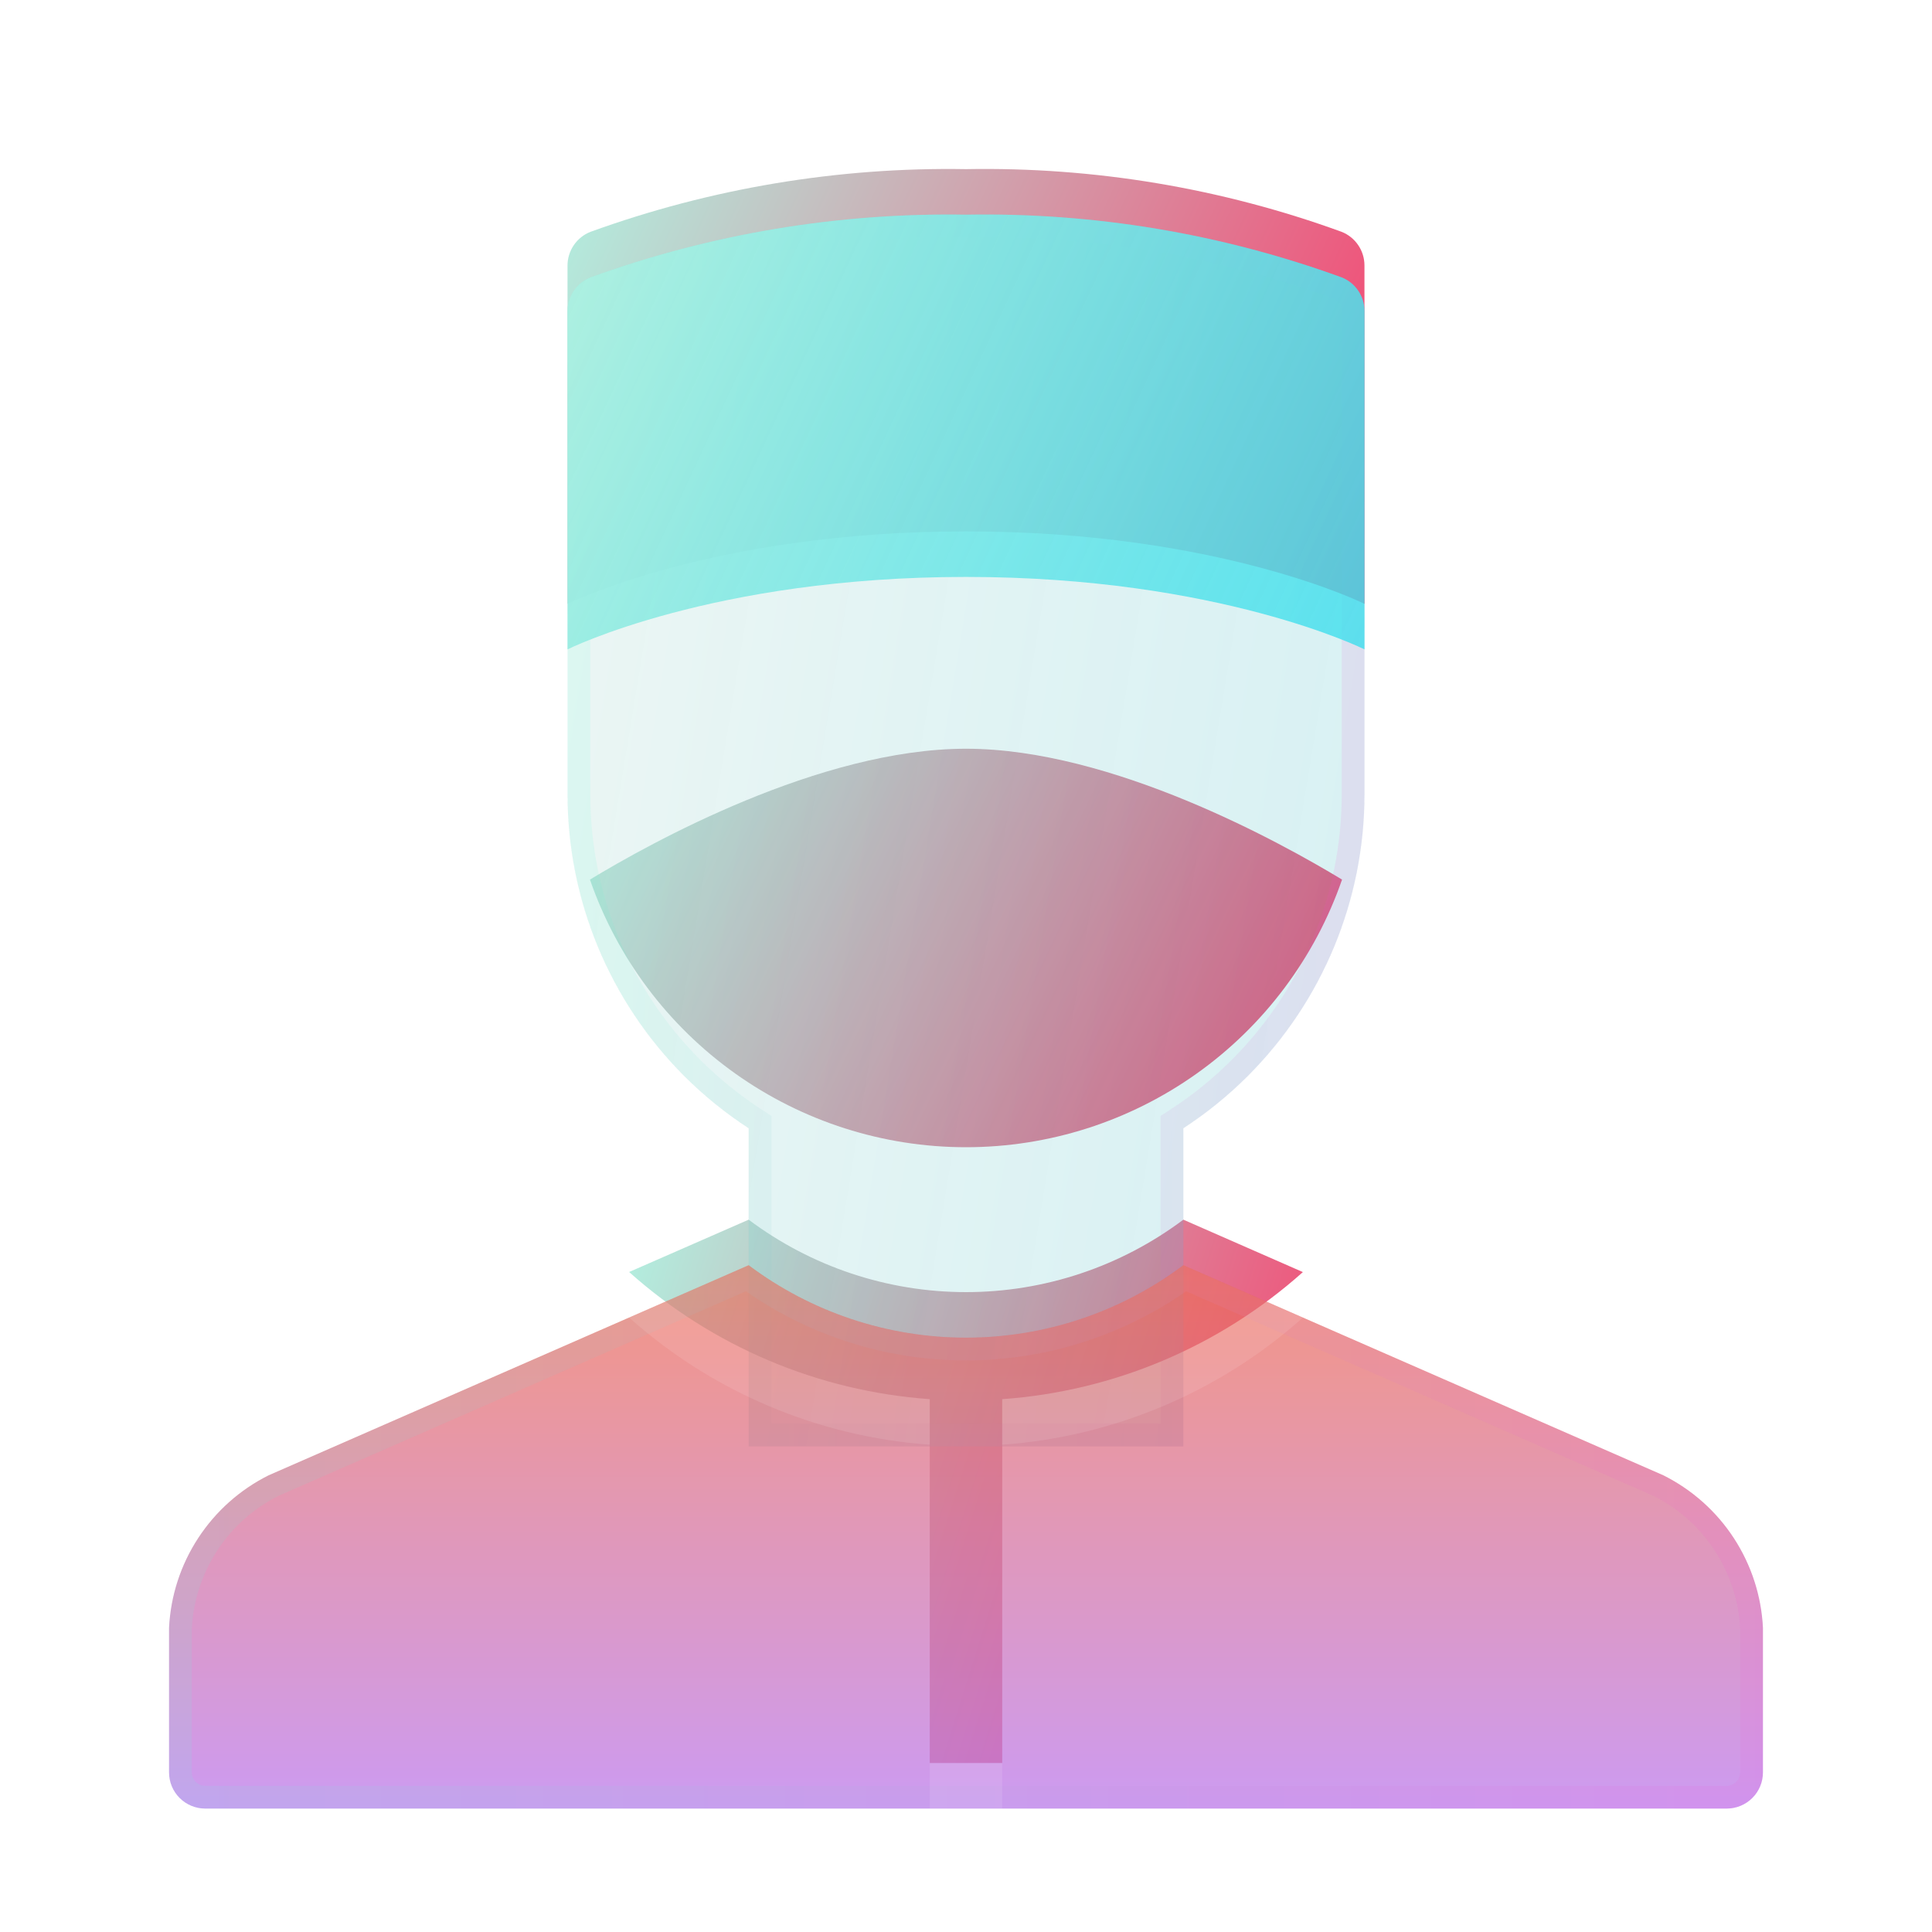 <?xml version="1.0" encoding="UTF-8"?> <svg xmlns="http://www.w3.org/2000/svg" width="70" height="70" viewBox="0 0 70 70" fill="none"><path d="M42.875 44.191C40.603 45.895 37.84 46.816 35 46.816C32.16 46.816 29.397 45.895 27.125 44.191L22.794 46.087C25.815 48.786 29.646 50.407 33.687 50.694V63.878H36.312V50.694C40.353 50.407 44.184 48.788 47.206 46.09L42.875 44.191Z" fill="url(#paint0_linear_6008_765)"></path><path d="M48.608 8.399C44.249 6.813 39.637 6.044 35 6.128C30.364 6.05 25.753 6.82 21.394 8.4C21.149 8.496 20.939 8.664 20.79 8.882C20.642 9.1 20.562 9.357 20.562 9.621V21.878C20.562 21.878 25.812 19.253 35 19.253C44.187 19.253 49.437 21.878 49.437 21.878V9.618C49.437 9.355 49.358 9.098 49.21 8.881C49.062 8.663 48.852 8.495 48.608 8.399Z" fill="url(#paint1_linear_6008_765)"></path><path d="M35 27.128C29.699 27.128 23.546 30.552 21.375 31.869C22.356 34.701 24.196 37.157 26.638 38.895C29.08 40.633 32.003 41.566 35 41.566C37.997 41.566 40.92 40.633 43.362 38.895C45.804 37.157 47.643 34.701 48.625 31.869C46.454 30.555 40.301 27.128 35 27.128Z" fill="url(#paint2_linear_6008_765)"></path><g filter="url(#filter0_bi_6008_765)"><path d="M35 6.128C39.637 6.044 44.25 6.813 48.608 8.399C48.853 8.495 49.063 8.663 49.211 8.881C49.358 9.098 49.438 9.355 49.438 9.618V27.128C49.438 30.957 47.917 34.629 45.209 37.337C44.494 38.053 43.711 38.685 42.875 39.229V50.756H27.125V39.229C26.29 38.685 25.507 38.053 24.791 37.337C22.084 34.629 20.563 30.957 20.563 27.128V9.621C20.563 9.357 20.642 9.1 20.791 8.882C20.939 8.664 21.15 8.496 21.395 8.4C25.754 6.82 30.365 6.05 35 6.128Z" fill="#1D1D1D" fill-opacity="0.05"></path><path d="M35 6.128C39.637 6.044 44.25 6.813 48.608 8.399C48.853 8.495 49.063 8.663 49.211 8.881C49.358 9.098 49.438 9.355 49.438 9.618V27.128C49.438 30.957 47.917 34.629 45.209 37.337C44.494 38.053 43.711 38.685 42.875 39.229V50.756H27.125V39.229C26.29 38.685 25.507 38.053 24.791 37.337C22.084 34.629 20.563 30.957 20.563 27.128V9.621C20.563 9.357 20.642 9.1 20.791 8.882C20.939 8.664 21.15 8.496 21.395 8.4C25.754 6.82 30.365 6.05 35 6.128Z" fill="url(#paint3_linear_6008_765)" fill-opacity="0.2"></path><path d="M42.463 50.343H27.538V39.229V39.005L27.35 38.883C26.539 38.355 25.778 37.74 25.083 37.045C22.453 34.415 20.975 30.848 20.975 27.128V9.621C20.975 9.44 21.03 9.264 21.132 9.115C21.233 8.967 21.375 8.852 21.541 8.786C25.851 7.224 30.41 6.464 34.993 6.541L35.001 6.541L35.008 6.541C39.592 6.457 44.152 7.218 48.461 8.784C48.627 8.851 48.769 8.965 48.869 9.113L49.199 8.889L48.869 9.113C48.971 9.262 49.025 9.438 49.025 9.618V27.128C49.025 30.848 47.548 34.415 44.917 37.045C44.222 37.74 43.462 38.355 42.65 38.883L42.463 39.005V39.229V50.343Z" stroke="url(#paint4_linear_6008_765)" stroke-opacity="0.1" stroke-width="0.825"></path></g><g filter="url(#filter1_i_6008_765)"><path d="M48.608 8.399C44.25 6.813 39.637 6.044 35 6.128C30.365 6.05 25.754 6.82 21.395 8.4C21.15 8.496 20.939 8.664 20.791 8.882C20.642 9.1 20.563 9.357 20.563 9.621V21.878C20.563 21.878 25.813 19.253 35 19.253C44.188 19.253 49.438 21.878 49.438 21.878V9.618C49.438 9.355 49.358 9.098 49.211 8.881C49.063 8.663 48.853 8.495 48.608 8.399Z" fill="url(#paint5_linear_6008_765)"></path></g><g filter="url(#filter2_bi_6008_765)"><path d="M60.266 51.803L42.875 44.191C40.603 45.895 37.84 46.816 35 46.816C32.16 46.816 29.397 45.895 27.125 44.191L9.734 51.803C8.696 52.322 7.815 53.106 7.181 54.078C6.546 55.049 6.182 56.172 6.125 57.33V62.566C6.125 62.914 6.263 63.248 6.509 63.494C6.755 63.74 7.089 63.878 7.437 63.878H62.562C62.91 63.878 63.244 63.74 63.49 63.494C63.737 63.248 63.875 62.914 63.875 62.566V57.33C63.818 56.172 63.453 55.049 62.819 54.078C62.185 53.106 61.303 52.322 60.266 51.803Z" fill="url(#paint6_linear_6008_765)" fill-opacity="0.6"></path><path d="M35 47.228C37.848 47.228 40.622 46.33 42.928 44.664L60.09 52.177C61.059 52.663 61.881 53.396 62.474 54.303C63.066 55.211 63.407 56.259 63.462 57.341V62.566C63.462 62.804 63.367 63.033 63.199 63.202C63.03 63.371 62.801 63.466 62.562 63.466H7.437C7.199 63.466 6.97 63.371 6.801 63.202C6.632 63.033 6.537 62.804 6.537 62.566V57.341C6.592 56.259 6.934 55.211 7.526 54.303C8.118 53.396 8.941 52.663 9.909 52.177L27.072 44.664C29.378 46.33 32.151 47.228 35 47.228Z" stroke="url(#paint7_linear_6008_765)" stroke-opacity="0.1" stroke-width="0.825"></path></g><g filter="url(#filter3_i_6008_765)"><path d="M42.875 44.191C40.603 45.895 37.84 46.816 35 46.816C32.16 46.816 29.397 45.895 27.125 44.191L22.794 46.087C25.815 48.786 29.646 50.407 33.687 50.694V63.878H36.312V50.694C40.353 50.407 44.184 48.788 47.206 46.09L42.875 44.191Z" fill="white" fill-opacity="0.1"></path></g><defs><filter id="filter0_bi_6008_765" x="10.662" y="-3.779" width="48.677" height="64.436" filterUnits="userSpaceOnUse" color-interpolation-filters="sRGB"><feFlood flood-opacity="0" result="BackgroundImageFix"></feFlood><feGaussianBlur in="BackgroundImageFix" stdDeviation="4.951"></feGaussianBlur><feComposite in2="SourceAlpha" operator="in" result="effect1_backgroundBlur_6008_765"></feComposite><feBlend mode="normal" in="SourceGraphic" in2="effect1_backgroundBlur_6008_765" result="shape"></feBlend><feColorMatrix in="SourceAlpha" type="matrix" values="0 0 0 0 0 0 0 0 0 0 0 0 0 0 0 0 0 0 127 0" result="hardAlpha"></feColorMatrix><feOffset dy="1.65"></feOffset><feGaussianBlur stdDeviation="3.3"></feGaussianBlur><feComposite in2="hardAlpha" operator="arithmetic" k2="-1" k3="1"></feComposite><feColorMatrix type="matrix" values="0 0 0 0 1 0 0 0 0 1 0 0 0 0 1 0 0 0 0.15 0"></feColorMatrix><feBlend mode="normal" in2="shape" result="effect2_innerShadow_6008_765"></feBlend></filter><filter id="filter1_i_6008_765" x="20.563" y="6.122" width="28.875" height="17.406" filterUnits="userSpaceOnUse" color-interpolation-filters="sRGB"><feFlood flood-opacity="0" result="BackgroundImageFix"></feFlood><feBlend mode="normal" in="SourceGraphic" in2="BackgroundImageFix" result="shape"></feBlend><feColorMatrix in="SourceAlpha" type="matrix" values="0 0 0 0 0 0 0 0 0 0 0 0 0 0 0 0 0 0 127 0" result="hardAlpha"></feColorMatrix><feOffset dy="1.65"></feOffset><feGaussianBlur stdDeviation="0.825"></feGaussianBlur><feComposite in2="hardAlpha" operator="arithmetic" k2="-1" k3="1"></feComposite><feColorMatrix type="matrix" values="0 0 0 0 1 0 0 0 0 1 0 0 0 0 1 0 0 0 0.1 0"></feColorMatrix><feBlend mode="normal" in2="shape" result="effect1_innerShadow_6008_765"></feBlend></filter><filter id="filter2_bi_6008_765" x="-3.776" y="34.29" width="77.552" height="39.49" filterUnits="userSpaceOnUse" color-interpolation-filters="sRGB"><feFlood flood-opacity="0" result="BackgroundImageFix"></feFlood><feGaussianBlur in="BackgroundImageFix" stdDeviation="4.951"></feGaussianBlur><feComposite in2="SourceAlpha" operator="in" result="effect1_backgroundBlur_6008_765"></feComposite><feBlend mode="normal" in="SourceGraphic" in2="effect1_backgroundBlur_6008_765" result="shape"></feBlend><feColorMatrix in="SourceAlpha" type="matrix" values="0 0 0 0 0 0 0 0 0 0 0 0 0 0 0 0 0 0 127 0" result="hardAlpha"></feColorMatrix><feOffset dy="1.65"></feOffset><feGaussianBlur stdDeviation="3.3"></feGaussianBlur><feComposite in2="hardAlpha" operator="arithmetic" k2="-1" k3="1"></feComposite><feColorMatrix type="matrix" values="0 0 0 0 1 0 0 0 0 1 0 0 0 0 1 0 0 0 0.15 0"></feColorMatrix><feBlend mode="normal" in2="shape" result="effect2_innerShadow_6008_765"></feBlend></filter><filter id="filter3_i_6008_765" x="22.794" y="44.191" width="24.413" height="21.338" filterUnits="userSpaceOnUse" color-interpolation-filters="sRGB"><feFlood flood-opacity="0" result="BackgroundImageFix"></feFlood><feBlend mode="normal" in="SourceGraphic" in2="BackgroundImageFix" result="shape"></feBlend><feColorMatrix in="SourceAlpha" type="matrix" values="0 0 0 0 0 0 0 0 0 0 0 0 0 0 0 0 0 0 127 0" result="hardAlpha"></feColorMatrix><feOffset dy="1.65"></feOffset><feGaussianBlur stdDeviation="0.825"></feGaussianBlur><feComposite in2="hardAlpha" operator="arithmetic" k2="-1" k3="1"></feComposite><feColorMatrix type="matrix" values="0 0 0 0 1 0 0 0 0 1 0 0 0 0 1 0 0 0 0.1 0"></feColorMatrix><feBlend mode="normal" in2="shape" result="effect1_innerShadow_6008_765"></feBlend></filter><linearGradient id="paint0_linear_6008_765" x1="22.794" y1="44.191" x2="50.644" y2="52.96" gradientUnits="userSpaceOnUse"><stop stop-color="#B1F0E0"></stop><stop offset="1" stop-color="#F93B6A"></stop></linearGradient><linearGradient id="paint1_linear_6008_765" x1="20.562" y1="6.122" x2="50.325" y2="19.971" gradientUnits="userSpaceOnUse"><stop stop-color="#B1F0E0"></stop><stop offset="1" stop-color="#F93B6A"></stop></linearGradient><linearGradient id="paint2_linear_6008_765" x1="21.375" y1="27.128" x2="49.162" y2="40.445" gradientUnits="userSpaceOnUse"><stop stop-color="#B1F0E0"></stop><stop offset="1" stop-color="#F93B6A"></stop></linearGradient><linearGradient id="paint3_linear_6008_765" x1="20.563" y1="6.122" x2="55.818" y2="11.913" gradientUnits="userSpaceOnUse"><stop stop-color="#D1FFF4"></stop><stop offset="1" stop-color="#3DDEED" stop-opacity="0.8"></stop></linearGradient><linearGradient id="paint4_linear_6008_765" x1="21.465" y1="8.151" x2="49.438" y2="8.151" gradientUnits="userSpaceOnUse"><stop stop-color="#5EFFD7"></stop><stop offset="1" stop-color="#FF40D2"></stop></linearGradient><linearGradient id="paint5_linear_6008_765" x1="20.563" y1="6.122" x2="50.325" y2="19.971" gradientUnits="userSpaceOnUse"><stop stop-color="#B1F0E0"></stop><stop offset="1" stop-color="#3DDEED" stop-opacity="0.8"></stop></linearGradient><linearGradient id="paint6_linear_6008_765" x1="35" y1="44.191" x2="35" y2="63.878" gradientUnits="userSpaceOnUse"><stop stop-color="#EC4F2F"></stop><stop offset="1" stop-color="#AB58E8"></stop></linearGradient><linearGradient id="paint7_linear_6008_765" x1="7.929" y1="45.086" x2="63.875" y2="45.086" gradientUnits="userSpaceOnUse"><stop stop-color="#5EFFD7"></stop><stop offset="1" stop-color="#FF40D2"></stop></linearGradient></defs></svg> 